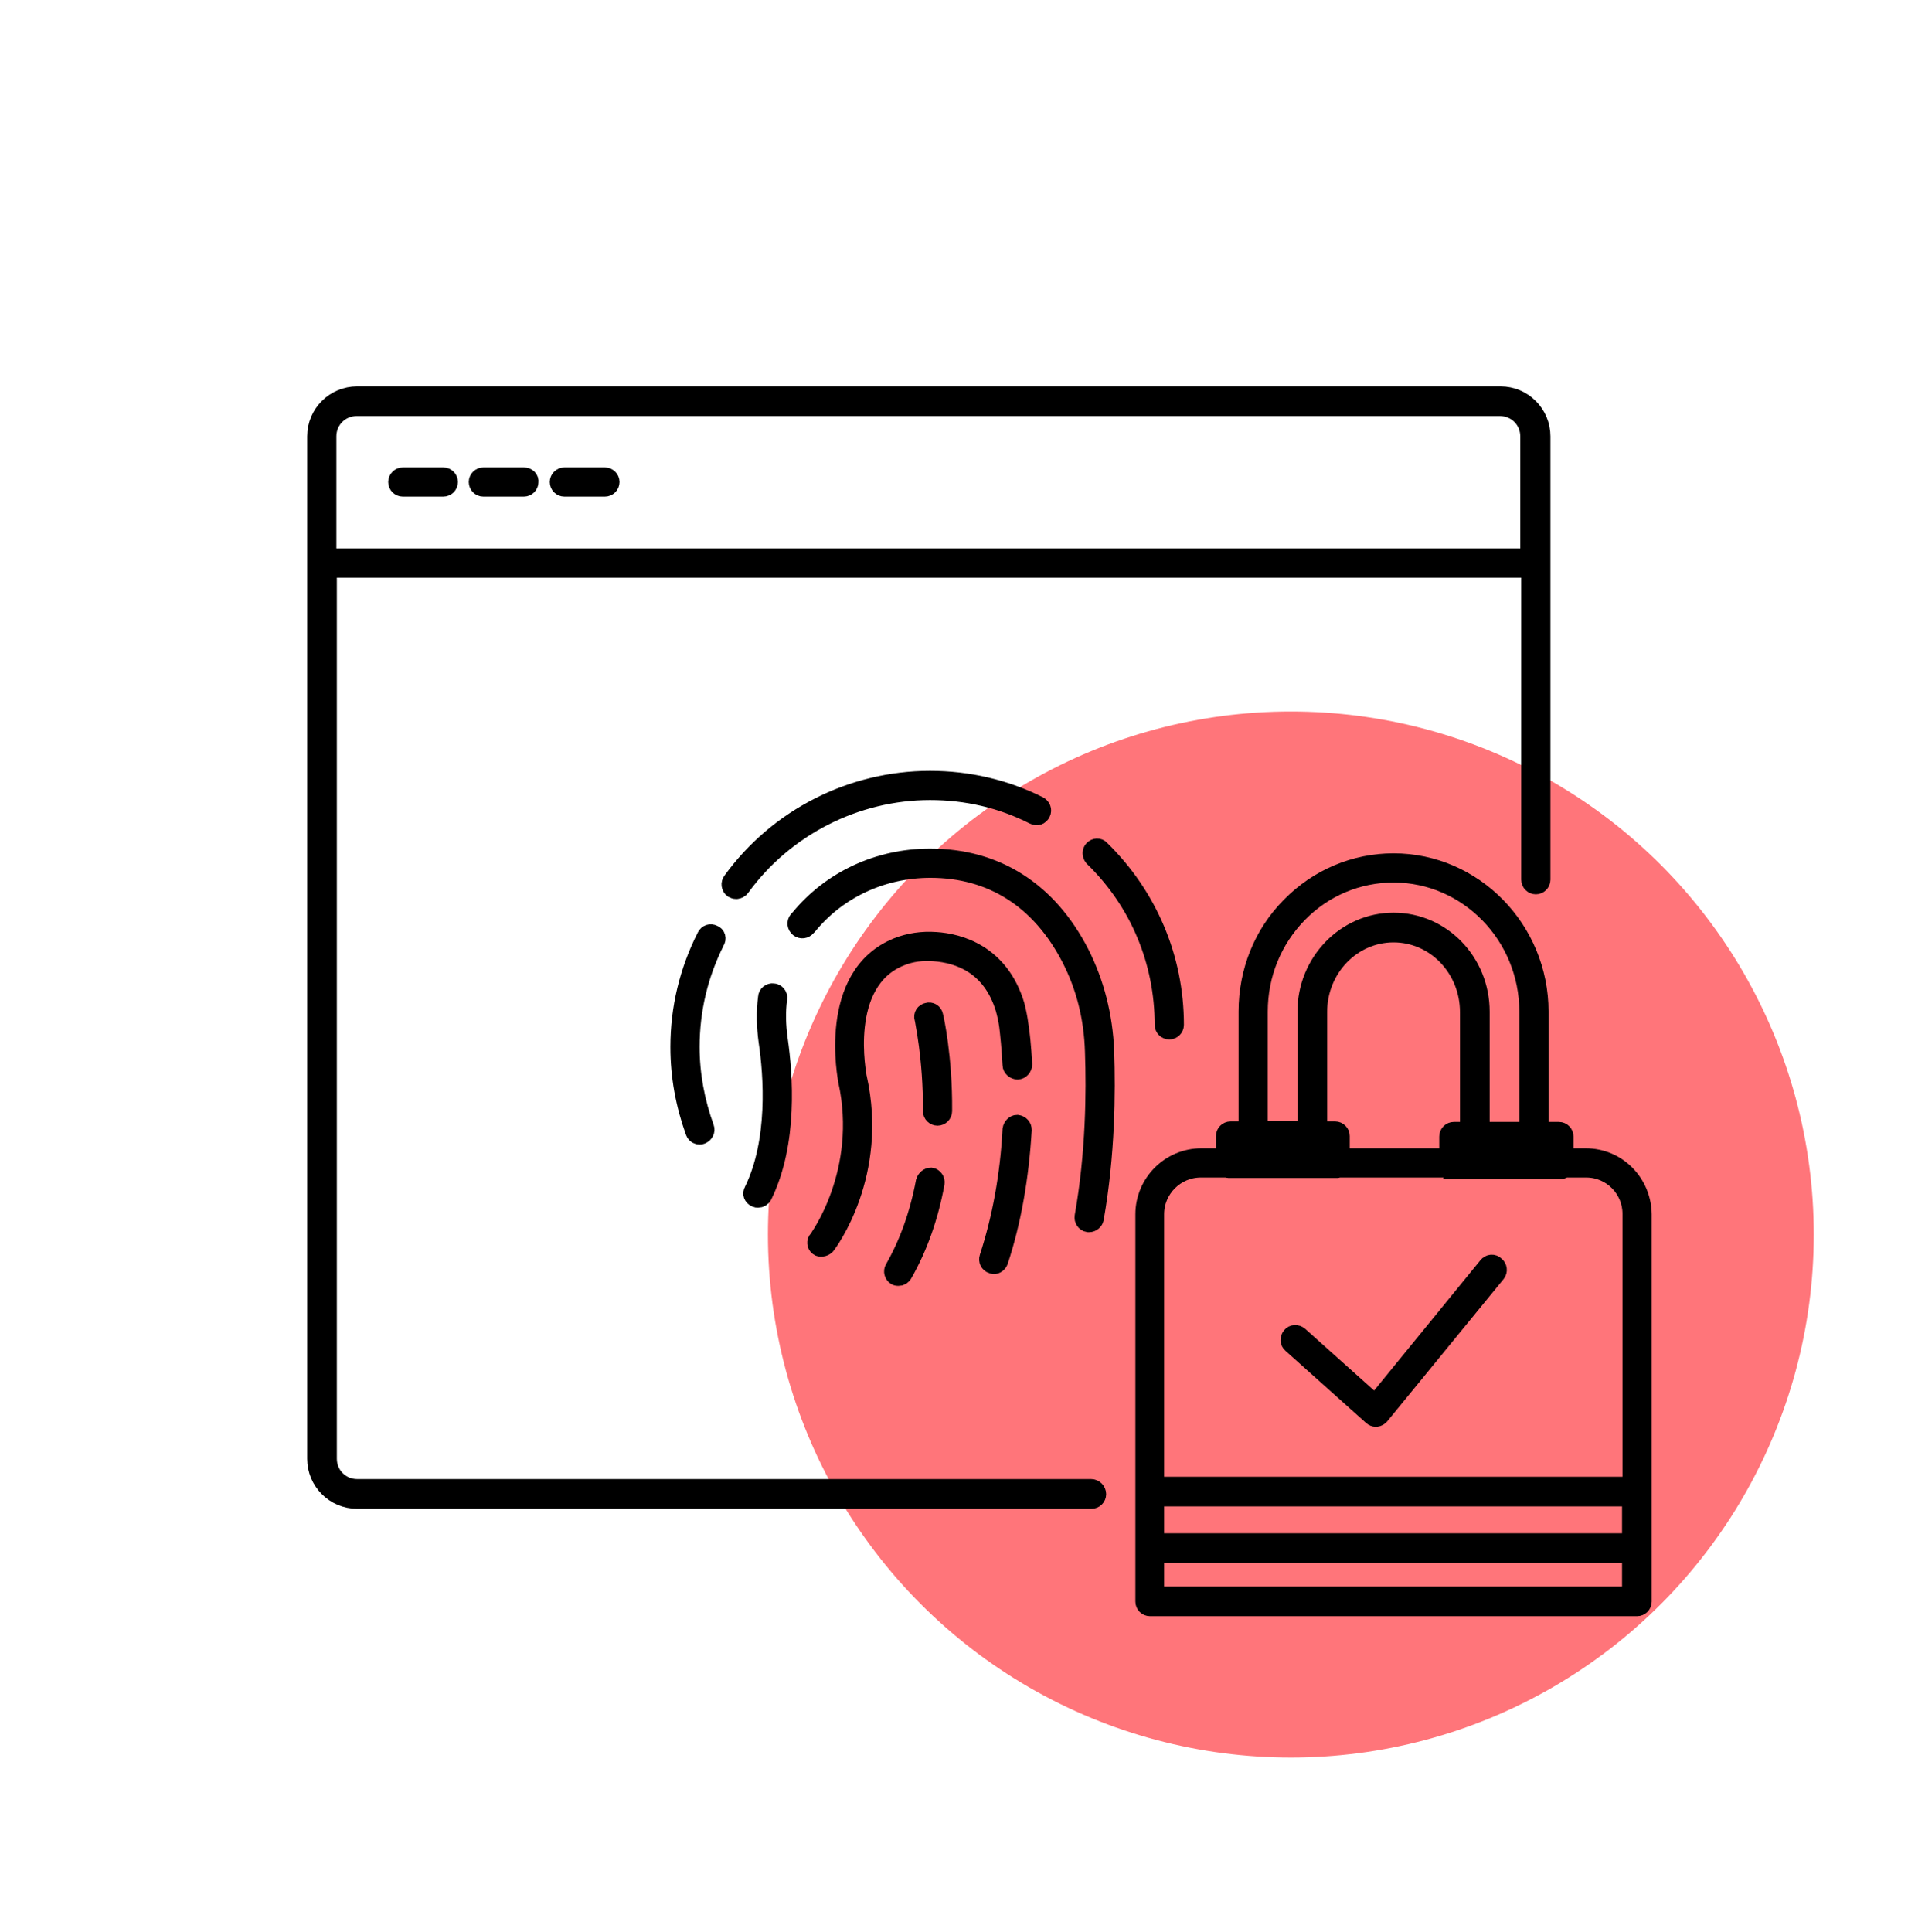 <?xml version="1.0" encoding="utf-8"?>
<!-- Generator: Adobe Illustrator 25.2.3, SVG Export Plug-In . SVG Version: 6.00 Build 0)  -->
<svg version="1.1" xmlns="http://www.w3.org/2000/svg" xmlns:xlink="http://www.w3.org/1999/xlink" x="0px" y="0px"
	 viewBox="0 0 405 410" style="enable-background:new 0 0 405 410;" xml:space="preserve">
<style type="text/css">
	.st0{fill:#FF757A;}
	.st1{fill:#151515;stroke:#000000;stroke-width:4;stroke-miterlimit:10;}
	.st2{fill:#FF757A;stroke:#000000;stroke-width:4;stroke-miterlimit:10;}
	.st3{stroke:#000000;stroke-width:4;stroke-miterlimit:10;}
</style>
<g id="highlight">
	<path class="st0" d="M-394.2,139h-193.6c-18.3,0-33.2,14.9-33.2,33.2v135.6c0,18.3,14.9,33.2,33.2,33.2h193.6
		c18.3,0,33.2-14.9,33.2-33.2V172.2C-361,153.9-375.9,139-394.2,139z"/>
	<circle class="st0" cx="274" cy="262" r="111"/>
</g>
<g id="pictogram">
	<g>
		<path class="st1" d="M-191.4-239.2c-2.7-2.7-6.3-4.2-10.1-4.2h-4.4c-0.6,0-1.2,0.5-1.2,1.2s0.5,1.2,1.2,1.2h4.4
			c3.2,0,6.2,1.3,8.5,3.5c2.3,2.3,3.5,5.3,3.5,8.5v161.5H-373c-0.6,0-1.2,0.5-1.2,1.2c0,0.6,0.5,1.2,1.2,1.2h183.5v20.8
			c0,3.2-1.3,6.2-3.5,8.5c-2.3,2.3-5.3,3.5-8.5,3.5H-373c-0.6,0-1.2,0.5-1.2,1.2c0,0.6,0.5,1.2,1.2,1.2h11.9l-4.1,37.2h-7.7
			c-2.7,0-5.2,1-7,2.9c-1.9,1.9-2.9,4.4-2.9,7c0,0.6,0.5,1.2,1.2,1.2c0.6,0,1.2-0.5,1.2-1.2c0-2,0.8-4,2.2-5.4
			c1.4-1.4,3.4-2.2,5.4-2.2h96.7c2,0,3.9,0.8,5.4,2.2c1.4,1.4,2.2,3.4,2.2,5.4c0,0.6,0.5,1.2,1.2,1.2s1.2-0.5,1.2-1.2
			c0-2.7-1-5.2-2.9-7c-1.9-1.9-4.4-2.9-7-2.9h-7.7l-4.1-37.2h86.6c3.8,0,7.4-1.5,10.1-4.2c2.7-2.7,4.2-6.3,4.2-10.2v-22v-162.7
			C-187.2-232.9-188.7-236.5-191.4-239.2z M-286.4,7.2h-76.5l4.1-37.2h68.2L-286.4,7.2z"/>
		<path class="st1" d="M-460.9-78.4c0.6,0,1.2-0.5,1.2-1.2v-149.5c0-3.2,1.3-6.2,3.5-8.5c2.3-2.3,5.3-3.5,8.5-3.5h4.4
			c0.6,0,1.2-0.5,1.2-1.2s-0.5-1.2-1.2-1.2h-4.4c-3.8,0-7.4,1.5-10.1,4.2c-2.7,2.7-4.2,6.3-4.2,10.1v149.5
			C-462.1-78.9-461.6-78.4-460.9-78.4z"/>
		<path class="st1" d="M-311.5-47.6c0.6,0,1.2-0.5,1.2-1.2c0-0.6-0.5-1.2-1.2-1.2h-26.4c-0.6,0-1.2,0.5-1.2,1.2
			c0,0.6,0.5,1.2,1.2,1.2H-311.5z"/>
		<path class="st1" d="M-430.2-96h84.3c4.9,0,9.5,1.9,12.9,5.4l7.5,7.5c0.2,0.2,0.5,0.3,0.8,0.3s0.6-0.1,0.8-0.3l7.5-7.5
			c3.5-3.5,8.1-5.4,12.9-5.4h84.3c0.6,0,1.2-0.5,1.2-1.2v-162.7c0-0.6-0.5-1.2-1.2-1.2h-84.3c-5.5,0-10.7,2.1-14.6,6l-6.7,6.7
			l-6.7-6.7c-3.9-3.9-9.1-6-14.6-6h-84.3c-0.6,0-1.2,0.5-1.2,1.2v162.7C-431.3-96.5-430.8-96-430.2-96z M-429-258.7h83.1
			c4.9,0,9.5,1.9,12.9,5.4l7.1,7.1v135.8c0,0.6,0.5,1.2,1.2,1.2s1.2-0.5,1.2-1.2v-135.8l7.1-7.1c3.5-3.5,8.1-5.4,12.9-5.4h83.1
			v160.3h-83.1c-5.5,0-10.7,2.1-14.6,6l-6.7,6.7l-6.7-6.7c-3.9-3.9-9.1-6-14.6-6H-429V-258.7z"/>
		<path class="st1" d="M-417-236.7h79.1c0.6,0,1.2-0.5,1.2-1.2s-0.5-1.2-1.2-1.2H-417c-0.6,0-1.2,0.5-1.2,1.2
			S-417.6-236.7-417-236.7z"/>
		<path class="st1" d="M-417-166.3h61.5c0.6,0,1.2-0.5,1.2-1.2c0-0.6-0.5-1.2-1.2-1.2H-417c-0.6,0-1.2,0.5-1.2,1.2
			C-418.1-166.9-417.6-166.3-417-166.3z"/>
		<path class="st1" d="M-417-148.8h79.1c0.6,0,1.2-0.5,1.2-1.2s-0.5-1.2-1.2-1.2H-417c-0.6,0-1.2,0.5-1.2,1.2
			S-417.6-148.8-417-148.8z"/>
		<path class="st1" d="M-417-131.2h61.5c0.6,0,1.2-0.5,1.2-1.2s-0.5-1.2-1.2-1.2H-417c-0.6,0-1.2,0.5-1.2,1.2
			S-417.6-131.2-417-131.2z"/>
		<path class="st1" d="M-336.7-114.8c0-0.6-0.5-1.2-1.2-1.2H-417c-0.6,0-1.2,0.5-1.2,1.2c0,0.6,0.5,1.2,1.2,1.2h79.1
			C-337.2-113.6-336.7-114.1-336.7-114.8z"/>
		<path class="st1" d="M-267.5-236.7h35.2c0.6,0,1.2-0.5,1.2-1.2s-0.5-1.2-1.2-1.2h-35.2c-0.6,0-1.2,0.5-1.2,1.2
			S-268.2-236.7-267.5-236.7z"/>
		<path class="st1" d="M-267.5-219.1h35.2c0.6,0,1.2-0.5,1.2-1.2s-0.5-1.2-1.2-1.2h-35.2c-0.6,0-1.2,0.5-1.2,1.2
			S-268.2-219.1-267.5-219.1z"/>
		<path class="st1" d="M-267.5-201.5h35.2c0.6,0,1.2-0.5,1.2-1.2s-0.5-1.2-1.2-1.2h-35.2c-0.6,0-1.2,0.5-1.2,1.2
			S-268.2-201.5-267.5-201.5z"/>
		<path class="st1" d="M-267.5-183.9h35.2c0.6,0,1.2-0.5,1.2-1.2s-0.5-1.2-1.2-1.2h-35.2c-0.6,0-1.2,0.5-1.2,1.2
			S-268.2-183.9-267.5-183.9z"/>
		<path class="st1" d="M-311.5-166.3h79.1c0.6,0,1.2-0.5,1.2-1.2c0-0.6-0.5-1.2-1.2-1.2h-79.1c-0.6,0-1.2,0.5-1.2,1.2
			C-312.6-166.9-312.1-166.3-311.5-166.3z"/>
		<path class="st1" d="M-311.5-131.2h79.1c0.6,0,1.2-0.5,1.2-1.2s-0.5-1.2-1.2-1.2h-79.1c-0.6,0-1.2,0.5-1.2,1.2
			S-312.1-131.2-311.5-131.2z"/>
		<path class="st1" d="M-311.5-113.6h79.1c0.6,0,1.2-0.5,1.2-1.2c0-0.6-0.5-1.2-1.2-1.2h-79.1c-0.6,0-1.2,0.5-1.2,1.2
			C-312.6-114.1-312.1-113.6-311.5-113.6z"/>
		<path class="st1" d="M-307.1-183.9c0.6,0,1.2-0.5,1.2-1.2v-25.2h24v25.2c0,0.6,0.5,1.2,1.2,1.2s1.2-0.5,1.2-1.2v-39.6
			c0-3.8-1.5-7.4-4.2-10.2c-2.7-2.7-6.3-4.2-10.1-4.2s-7.4,1.5-10.2,4.2c-2.7,2.7-4.2,6.3-4.2,10.2v39.6
			C-308.2-184.5-307.7-183.9-307.1-183.9z M-302.4-233.2c2.3-2.3,5.3-3.5,8.5-3.5c3.2,0,6.2,1.3,8.5,3.5c2.3,2.3,3.5,5.3,3.5,8.5v12
			h-24v-12C-305.9-227.9-304.7-230.9-302.4-233.2z"/>
		<path class="st1" d="M-417-179.5h79.1c0.6,0,1.2-0.5,1.2-1.2v-44c0-0.6-0.5-1.2-1.2-1.2H-417c-0.6,0-1.2,0.5-1.2,1.2v44
			C-418.1-180.1-417.6-179.5-417-179.5z M-415.8-223.5h76.8v41.6h-76.8V-223.5z"/>
		<path class="st1" d="M-368.1-203.7l-17.6-8.8c-0.4-0.2-0.8-0.2-1.1,0.1c-0.3,0.2-0.6,0.6-0.6,1v17.6c0,0.4,0.2,0.8,0.6,1
			c0.2,0.1,0.4,0.2,0.6,0.2c0.2,0,0.4,0,0.5-0.1l17.6-8.8c0.4-0.2,0.6-0.6,0.6-1S-367.7-203.5-368.1-203.7z M-385-195.8v-13.8
			l13.8,6.9L-385-195.8z"/>
		<path class="st1" d="M-293.9-151.1c-0.6,0-1.2,0.5-1.2,1.2s0.5,1.2,1.2,1.2h8.8c0.6,0,1.2-0.5,1.2-1.2s-0.5-1.2-1.2-1.2H-293.9z"
			/>
		<path class="st1" d="M-276.3-151.1c-0.6,0-1.2,0.5-1.2,1.2s0.5,1.2,1.2,1.2h8.8c0.6,0,1.2-0.5,1.2-1.2s-0.5-1.2-1.2-1.2H-276.3z"
			/>
		<path class="st1" d="M-258.7-151.1c-0.6,0-1.2,0.5-1.2,1.2s0.5,1.2,1.2,1.2h8.8c0.6,0,1.2-0.5,1.2-1.2s-0.5-1.2-1.2-1.2H-258.7z"
			/>
		<path class="st1" d="M-395-50h-7.6v-16.4c0-0.6-0.5-1.2-1.2-1.2h-57.2c-0.6,0-1.2,0.5-1.2,1.2V8.3c0,1.5,0.6,2.9,1.6,3.9
			c1.1,1.1,2.4,1.6,3.9,1.6h48.4c1.5,0,2.9-0.6,3.9-1.6c1.1-1.1,1.6-2.4,1.6-3.9v-12h7.6c2.7,0,5.2-1,7-2.9c1.9-1.9,2.9-4.4,2.9-7
			V-40c0-2.7-1-5.2-2.9-7C-389.8-48.9-392.3-50-395-50z M-405,8.3c0,0.9-0.3,1.7-0.9,2.3c-0.6,0.6-1.4,0.9-2.3,0.9h-48.4
			c-0.9,0-1.7-0.3-2.3-0.9c-0.6-0.6-0.9-1.4-0.9-2.3v-73.6h54.8v16.4v44V8.3z M-387.4-13.6c0,2-0.8,4-2.2,5.4
			C-391.1-6.8-393-6-395-6h-7.6v-41.6h7.6c2,0,4,0.8,5.4,2.2c1.4,1.4,2.2,3.4,2.2,5.4V-13.6z"/>
		<path class="st1" d="M-206-10.4h-17.6c-5,0-9.7,2-13.3,5.5c-3.5,3.5-5.5,8.2-5.5,13.3v4.4c0,0.6,0.5,1.2,1.2,1.2h52.8
			c0.6,0,1.2-0.5,1.2-1.2V8.3c0-5-2-9.7-5.5-13.3C-196.2-8.5-201-10.4-206-10.4z M-189.5,11.6H-240V8.3c0-4.4,1.7-8.5,4.8-11.6
			c3.1-3.1,7.2-4.8,11.6-4.8h17.6c4.4,0,8.5,1.7,11.6,4.8c3.1,3.1,4.8,7.2,4.8,11.6V11.6z"/>
	</g>
	<circle class="st2" cx="-203.4" cy="382.6" r="79.3"/>
	<g>
		<path class="st3" d="M251.5-187.5h46.9c5.3,0,9.6-4.3,9.6-9.6v-42c0-5.3-4.3-9.6-9.6-9.6h-75.5c-5.3,0-9.6,4.3-9.6,9.6v42
			c0,5.3,4.3,9.6,9.6,9.6h7.1v15.5c0,0.5,0.3,1,0.8,1.2c0.2,0.1,0.3,0.1,0.5,0.1c0.3,0,0.6-0.1,0.9-0.4l14.3-14.3
			C247.8-186.8,249.6-187.5,251.5-187.5z M232.5-175.1v-13.7c0-0.7-0.6-1.3-1.3-1.3h-8.4c-3.9,0-7.1-3.2-7.1-7.1v-42
			c0-3.9,3.2-7.1,7.1-7.1h75.5c3.9,0,7.1,3.2,7.1,7.1v42c0,3.9-3.2,7.1-7.1,7.1h-46.9c-2.6,0-5,1-6.8,2.8L232.5-175.1z"/>
		<path class="st3" d="M227-225.3h67.1c0.7,0,1.3-0.6,1.3-1.3c0-0.7-0.6-1.3-1.3-1.3H227c-0.7,0-1.3,0.6-1.3,1.3
			C225.8-225.9,226.3-225.3,227-225.3z"/>
		<path class="st3" d="M261.9-209.8c0-0.7-0.6-1.3-1.3-1.3H227c-0.7,0-1.3,0.6-1.3,1.3c0,0.7,0.6,1.3,1.3,1.3h33.6
			C261.3-208.5,261.9-209.1,261.9-209.8z"/>
		<path class="st3" d="M364.9-260.4l0-7.3c-0.3-57-46.9-103.4-103.9-103.4s-103.6,46.4-103.9,103.5l0,7.1c-0.8,0.2-1.6,0.4-2.4,0.6
			c-17.7,5.2-30.1,21.7-30.1,40.2c0,22.9,18.6,41.7,41.6,41.9c0,0,0.1,0,0.1,0h2.6c0.1,0,0.2,0,0.3,0h13.7c0.7,0,1.3-0.6,1.3-1.3
			v-81.2c0-0.7-0.6-1.3-1.3-1.3h-4.1c-0.1,0-0.2,0-0.3,0h-4l0-6c0.2-47.4,39-86,86.4-86s86.2,38.6,86.4,86l0,6h-4.5
			c-0.1,0-0.2,0-0.3,0h-4.1c-0.7,0-1.3,0.6-1.3,1.3v81.2c0,0.7,0.6,1.3,1.3,1.3h12.3v29.3c0,22.4-18.3,40.7-40.7,40.7h-36.5v-7.1
			c0-0.7-0.6-1.3-1.3-1.3h-25.2c-2.6,0-5,1-6.8,2.8c-1.8,1.8-2.8,4.2-2.8,6.8c0,2.6,1,5,2.8,6.8c1.8,1.8,4.2,2.8,6.8,2.8h25.2
			c0.7,0,1.3-0.6,1.3-1.3v-7.1h36.5c23.8,0,43.2-19.4,43.2-43.2v-29.4c0,0,0,0,0,0h1.8c0,0,0.1,0,0.1,0
			c22.9-0.2,41.6-18.9,41.6-41.9C396.8-239,383.4-255.9,364.9-260.4z M271.1-99.4h-23.9c-1.9,0-3.7-0.7-5-2.1
			c-1.3-1.3-2.1-3.1-2.1-5c0-1.9,0.7-3.7,2.1-5c1.3-1.3,3.1-2.1,5-2.1h23.9V-99.4z M166.3-180.4c-21.6-0.1-39.2-17.8-39.2-39.4
			c0-17.3,11.6-32.9,28.3-37.8c3.6-1,7.2-1.6,10.9-1.6c0,0,0.1,0,0.1,0h1.5v78.7h-1.5C166.4-180.4,166.3-180.4,166.3-180.4z
			 M181.6-180.4h-11.2v-78.7h8.1h3.1V-180.4z M349.9-267.7c-0.2-48.8-40.1-88.5-88.9-88.5s-88.7,39.7-88.9,88.5l0,6h-5.7
			c0,0-0.1,0-0.1,0c-2.2,0-4.4,0.2-6.6,0.6l0-6.6c0.3-55.7,45.7-101,101.4-101s101.1,45.3,101.4,100.9l0,6.7
			c-2.3-0.4-4.7-0.7-7.1-0.7c0,0-0.1,0-0.1,0h-5.2L349.9-267.7z M339.8-259.1h3.1h8.1v78.7h-11.2V-259.1z M355.1-180.4
			c0,0-0.1,0-0.1,0h-1.5v-78.7h1.5c0,0,0.1,0,0.1,0c2.7,0,5.4,0.3,8.1,0.9c18,3.9,31.1,20,31.1,38.5
			C394.3-198.2,376.7-180.5,355.1-180.4z"/>
		<path class="st3" d="M414-240.9c-2.3-2.3-6-2.3-8.3,0c-2.3,2.3-2.3,6,0,8.3c8.1,8.1,8.1,21.4,0,29.7c-1.1,1.1-1.7,2.6-1.7,4.1
			s0.6,3,1.7,4.1c1.1,1.1,2.6,1.7,4.2,1.7s3-0.6,4.2-1.7c6.2-6.2,9.6-14.4,9.6-23.1C423.6-226.6,420.2-234.8,414-240.9z
			 M412.3-196.6c-1.3,1.3-3.4,1.3-4.8,0c-0.6-0.7-1-1.5-1-2.3c0-0.8,0.4-1.7,1-2.3c9.1-9.2,9.1-24.1,0-33.2c-1.3-1.3-1.3-3.4,0-4.8
			c0.6-0.6,1.5-1,2.4-1s1.7,0.4,2.4,1c5.7,5.7,8.8,13.3,8.8,21.3C421.1-209.8,418-202.2,412.3-196.6z"/>
		<path class="st3" d="M428.3-255.2c-2.3-2.3-6-2.3-8.3,0s-2.3,6,0,8.3c7.8,7.8,12,18.1,12,29.1c0,10.9-4.3,21.2-12.1,28.9
			c-1.1,1.2-1.7,2.7-1.7,4.2c0,1.5,0.6,3,1.7,4.1c1.2,1.2,2.7,1.7,4.2,1.7c1.5,0,3-0.6,4.2-1.7C448.8-201.1,448.8-234.6,428.3-255.2
			z M426.5-182.3c-1.3,1.3-3.4,1.3-4.8,0c-0.6-0.7-1-1.5-1-2.3c0-0.9,0.4-1.7,1-2.4c8.2-8.2,12.7-19,12.8-30.7
			c0-11.7-4.5-22.6-12.8-30.9c-1.3-1.3-1.3-3.4,0-4.8c0.7-0.7,1.5-1,2.4-1s1.7,0.3,2.4,1C446.1-233.8,446.1-201.9,426.5-182.3z"/>
		<path class="st3" d="M114-232.6c1.1-1.1,1.7-2.6,1.7-4.1s-0.6-3-1.7-4.1c-2.3-2.3-6-2.3-8.3,0c-6.2,6.2-9.6,14.4-9.6,23.1
			c0,8.7,3.4,16.9,9.6,23.1c1.1,1.1,2.6,1.7,4.2,1.7c1.6,0,3-0.6,4.2-1.7c2.3-2.3,2.3-6,0-8.3C105.8-211.1,105.9-224.4,114-232.6z
			 M112.2-196.4c-1.3,1.3-3.5,1.3-4.8,0c-5.7-5.7-8.8-13.3-8.8-21.3c0-8,3.1-15.6,8.8-21.3c0.7-0.7,1.5-1,2.4-1c0.9,0,1.7,0.3,2.4,1
			c0.6,0.7,1,1.5,1,2.3c0,0.8-0.4,1.7-1,2.3c-9.1,9.2-9.1,24.1,0,33.2c0.6,0.7,1,1.5,1,2.4C113.2-197.9,112.8-197.1,112.2-196.4z"/>
		<path class="st3" d="M87.7-217.9c0-10.9,4.3-21.2,12.1-28.9c1.1-1.2,1.7-2.7,1.7-4.2c0-1.5-0.6-3-1.7-4.1
			c-1.1-1.1-2.6-1.7-4.2-1.7s-3,0.6-4.2,1.7c-9.9,9.9-15.4,23.2-15.4,37.3c0,14.1,5.5,27.4,15.4,37.3c1.2,1.2,2.7,1.7,4.2,1.7
			c1.5,0,3-0.6,4.2-1.7c1.1-1.1,1.7-2.6,1.7-4.2c0-1.6-0.6-3-1.7-4.2C92-196.5,87.7-206.9,87.7-217.9z M98-182.2
			c-1.3,1.3-3.4,1.3-4.8,0c-9.5-9.5-14.7-22.1-14.7-35.5c0-13.4,5.2-26.1,14.7-35.5c0.7-0.7,1.5-1,2.4-1s1.7,0.3,2.4,1
			c0.6,0.7,1,1.5,1,2.3c0,0.9-0.4,1.7-1,2.4c-8.2,8.2-12.7,19-12.8,30.7c0,11.7,4.5,22.6,12.8,30.9c0.7,0.6,1,1.5,1,2.4
			S98.6-182.9,98-182.2z"/>
	</g>
	<path class="st2" d="M-610,519.6h-95.6c-18.3,0-33.2,14.9-33.2,33.2v97.9c0,18.3,14.9,33.2,33.2,33.2h95.6
		c18.3,0,33.2-14.9,33.2-33.2v-97.9C-576.8,534.4-591.7,519.6-610,519.6z"/>
	<g>
		<path class="st1" d="M315.8,268.7L291.9,298l-16.2-14.5c-0.5-0.4-1.2-0.4-1.6,0.1c-0.4,0.5-0.4,1.2,0.1,1.6l17.1,15.3
			c0.2,0.2,0.5,0.3,0.7,0.3c0,0,0.1,0,0.1,0c0.3,0,0.6-0.2,0.8-0.4l24.7-30.2c0.4-0.5,0.3-1.2-0.2-1.6
			C316.9,268.1,316.2,268.2,315.8,268.7z"/>
		<path class="st1" d="M232.1,180.3c-0.4,0.4-0.4,1.1,0,1.6c9.7,9.4,15,22.1,15,35.6c0,0.6,0.5,1.1,1.1,1.1c0.6,0,1.1-0.5,1.1-1.1
			c0-14.1-5.6-27.3-15.7-37.2C233.2,179.8,232.5,179.9,232.1,180.3z"/>
		<path class="st1" d="M219.5,173c0.6,0.3,1.2,0.1,1.5-0.5c0.3-0.6,0-1.2-0.5-1.5c-7.2-3.6-15-5.4-23.1-5.4c-16.6,0-32.3,8-42,21.4
			c-0.4,0.5-0.3,1.2,0.2,1.6c0.2,0.1,0.4,0.2,0.7,0.2c0.3,0,0.7-0.2,0.9-0.5c9.3-12.8,24.4-20.5,40.2-20.5
			C205.2,167.8,212.6,169.5,219.5,173z"/>
		<path class="st1" d="M151.4,198.3c-0.6-0.3-1.2-0.1-1.5,0.5c-3.7,7.3-5.6,15.2-5.6,23.4c0,6.2,1.1,12.2,3.2,18
			c0.2,0.5,0.6,0.7,1,0.7c0.1,0,0.3,0,0.4-0.1c0.6-0.2,0.9-0.9,0.7-1.4c-2-5.5-3.1-11.3-3.1-17.2c0-7.9,1.8-15.4,5.3-22.4
			C152.2,199.2,152,198.5,151.4,198.3z"/>
		<path class="st1" d="M229.2,202.3c-6.8-13.2-17.8-20.2-31.8-20.2c-10.9,0-21,4.7-27.7,12.9c-0.1,0.1-0.2,0.2-0.3,0.3
			c-0.4,0.5-0.3,1.2,0.2,1.6c0.5,0.4,1.2,0.3,1.6-0.2l0.3-0.3c6.3-7.7,15.8-12.1,26-12.1c13.1,0,23.4,6.6,29.8,19
			c3.1,6,4.8,12.7,5,19.9c0.3,8.5,0.2,21.5-2.2,35c-0.1,0.6,0.3,1.2,0.9,1.3c0.1,0,0.1,0,0.2,0c0.5,0,1-0.4,1.1-0.9
			c2.4-13.6,2.5-26.8,2.2-35.5C234.2,215.6,232.4,208.6,229.2,202.3z"/>
		<path class="st1" d="M160.4,254.2c0.2,0.1,0.3,0.1,0.5,0.1c0.4,0,0.8-0.2,1-0.6c5.5-11.2,4.4-25.6,3.3-33.2
			c-0.4-2.9-0.5-5.8-0.1-8.6c0.1-0.6-0.4-1.2-1-1.2c-0.6-0.1-1.2,0.4-1.2,1c-0.4,3.1-0.3,6.2,0.1,9.2c1.1,7.3,2.1,21.3-3.1,31.9
			C159.6,253.3,159.8,253.9,160.4,254.2z"/>
		<path class="st1" d="M214.8,239.7c-0.5,9.7-2.2,18.9-4.9,27.2c-0.2,0.6,0.1,1.2,0.7,1.4c0.1,0,0.2,0.1,0.3,0.1
			c0.5,0,0.9-0.3,1.1-0.8c2.8-8.5,4.4-17.8,5-27.8c0-0.6-0.4-1.1-1.1-1.2C215.4,238.6,214.9,239.1,214.8,239.7z"/>
		<path class="st1" d="M173.7,264.5c0.2,0.2,0.4,0.2,0.7,0.2c0.3,0,0.7-0.2,0.9-0.4c0.5-0.6,11.3-15.1,6.7-35.6
			c0-0.2-4.2-20.4,9.2-25.7c2.2-0.9,4.6-1.2,7.1-1c5.3,0.4,12.2,2.8,15,12c0.3,1.1,0.6,2.3,0.8,3.8c0.2,1.7,0.5,4.5,0.7,8.2
			c0,0.6,0.6,1.1,1.2,1.1c0.6,0,1.1-0.6,1.1-1.2c-0.2-3.7-0.5-6.6-0.8-8.4c-0.2-1.6-0.5-2.9-0.8-4.1c-3.3-11-12-13.3-16.9-13.6
			c-2.8-0.2-5.6,0.2-8.1,1.2c-15.1,6.1-10.6,28.1-10.6,28.3c4.3,19.5-6.2,33.7-6.3,33.8C173.2,263.5,173.3,264.2,173.7,264.5z"/>
		<path class="st1" d="M196.4,250.8c-1.3,6.9-3.5,13.1-6.6,18.5c-0.3,0.5-0.1,1.2,0.4,1.5c0.2,0.1,0.4,0.1,0.5,0.1
			c0.4,0,0.8-0.2,1-0.6c3.2-5.6,5.5-12.1,6.8-19.2c0.1-0.6-0.3-1.2-0.9-1.3C197.1,249.8,196.6,250.2,196.4,250.8z"/>
		<path class="st1" d="M199,236.9c0.6,0,1.1-0.5,1.1-1.1c0.1-11.5-1.8-19.9-1.9-20.2c-0.1-0.6-0.7-1-1.3-0.8c-0.6,0.1-1,0.7-0.8,1.3
			c0,0.1,1.9,8.5,1.8,19.7C197.9,236.4,198.4,236.9,199,236.9C199,236.9,199,236.9,199,236.9z"/>
		<path class="st1" d="M336.6,245.7H332v-4.5c0-0.6-0.5-1.1-1.1-1.1h-4.2l0-25.4c0-17.4-13.9-31.6-30.9-31.6c-8.2,0-16,3.3-21.8,9.2
			c-5.9,5.9-9.1,13.9-9.1,22.4l0,25.3h-3.7c-0.6,0-1.1,0.5-1.1,1.1v4.6h-5.1c-6.6,0-12,5.4-12,12v58.9v12v11.3
			c0,0.6,0.5,1.1,1.1,1.1h103.4c0.6,0,1.1-0.5,1.1-1.1v-11.3v-12v-58.9C348.5,251,343.2,245.7,336.6,245.7z M329.8,246h-20v-3.7h3.3
			h12.5h4.2V246z M283.4,240h-3.7l0-25.2v0c0,0,0,0,0,0c0-9.3,7.2-16.8,16.1-16.8c8.9,0,16.1,7.5,16.1,16.8l0,25.3h-3.3
			c-0.6,0-1.1,0.5-1.1,1.1v4.5h-23v-4.6C284.5,240.5,284,240,283.4,240z M267.1,214.7c0-7.9,3-15.3,8.5-20.9
			c5.4-5.5,12.6-8.5,20.2-8.5c15.8,0,28.7,13.2,28.7,29.4l0,25.4h-10.3l0-25.4c0-10.5-8.2-19-18.4-19c-10.1,0-18.4,8.5-18.4,19
			l0,25.2h-10.3L267.1,214.7z M262.3,242.2h3.7h12.5h3.7v3.7h-20V242.2z M245.1,257.7c0-5.4,4.4-9.8,9.8-9.8h5.6c0,0,0,0,0,0
			c0.1,0.1,0.2,0.1,0.3,0.1c0,0,0,0,0.1,0c0.1,0,0.2,0,0.3,0h22.2c0.1,0,0.2,0,0.3,0c0,0,0,0,0.1,0c0.1,0,0.2-0.1,0.3-0.1
			c0,0,0,0,0,0h23.9c0,0,0.1,0,0.1,0.1c0,0,0,0,0.1,0.1c0,0,0.1,0,0.1,0.1c0,0,0,0,0.1,0c0,0,0.1,0,0.1,0c0,0,0,0,0.1,0
			c0.1,0,0.1,0,0.2,0h22.2c0.1,0,0.2,0,0.2,0c0,0,0,0,0.1,0c0.1,0,0.1,0,0.1,0c0,0,0,0,0.1,0c0,0,0.1,0,0.1-0.1c0,0,0,0,0.1-0.1
			c0,0,0.1,0,0.1-0.1h4.9c5.4,0,9.7,4.4,9.7,9.7v57.8H245.1V257.7z M245.1,317.7h101.2v9.7H245.1V317.7z M346.3,338.7H245.1v-9
			h101.2V338.7z"/>
		<path class="st1" d="M231.6,315.9H75.8c-3.5,0-6.3-2.8-6.3-6.3V120.6h255.4v66.1c0,0.6,0.5,1.1,1.1,1.1s1.1-0.5,1.1-1.1v-67.3
			V92.6c0-4.7-3.8-8.6-8.6-8.6H75.8c-4.7,0-8.6,3.8-8.6,8.6v26.9v190.1c0,4.7,3.8,8.6,8.6,8.6h155.9c0.6,0,1.1-0.5,1.1-1.1
			S232.3,315.9,231.6,315.9z M69.4,92.6c0-3.5,2.8-6.3,6.3-6.3h242.7c3.5,0,6.3,2.8,6.3,6.3v25.8H69.4V92.6z"/>
		<path class="st1" d="M94.1,101.2h-8.6c-0.6,0-1.1,0.5-1.1,1.1c0,0.6,0.5,1.1,1.1,1.1h8.6c0.6,0,1.1-0.5,1.1-1.1
			C95.2,101.7,94.7,101.2,94.1,101.2z"/>
		<path class="st1" d="M111.2,101.2h-8.6c-0.6,0-1.1,0.5-1.1,1.1c0,0.6,0.5,1.1,1.1,1.1h8.6c0.6,0,1.1-0.5,1.1-1.1
			C112.4,101.7,111.9,101.2,111.2,101.2z"/>
		<path class="st1" d="M128.4,101.2h-8.6c-0.6,0-1.1,0.5-1.1,1.1c0,0.6,0.5,1.1,1.1,1.1h8.6c0.6,0,1.1-0.5,1.1-1.1
			C129.5,101.7,129,101.2,128.4,101.2z"/>
	</g>
	<g id="pictogram_2_">
		<g>
			<g>
				<path class="st3" d="M649.5,467.2c-0.2,0-0.5-0.1-0.7-0.2c-0.6-0.4-0.6-1.1-0.2-1.7l7.8-10.2l-19.7-15.1l-7.5,9.7
					c-0.4,0.6-1.1,0.6-1.7,0.2c-0.6-0.4-0.6-1.1-0.2-1.7l8.2-10.7c0.4-0.6,1.1-0.6,1.7-0.2l21.6,16.6c0.6,0.4,0.6,1.1,0.2,1.7
					l-8.6,11.2C650.1,467,649.8,467.2,649.5,467.2z"/>
			</g>
			<g>
				<path class="st3" d="M665.4,460.3c-1.3,0-2.7-0.5-3.8-1.3l0,0l-30.1-23.1c-1.3-1-2.2-2.5-2.4-4.2c-0.2-1.7,0.2-3.3,1.3-4.7
					l9.7-12.6c2.1-2.8,6.1-3.2,8.8-1.2l30.1,23.1c2.8,2.1,3.2,6.1,1.2,8.8l-9.7,12.6c-1,1.3-2.5,2.2-4.2,2.4
					C666,460.3,665.6,460.3,665.4,460.3z M663,457.1c0.8,0.6,1.8,1,2.9,0.8c1-0.2,2-0.6,2.6-1.5l9.7-12.6c0.6-0.8,1-1.8,0.8-2.9
					c-0.2-1-0.6-2-1.5-2.6l-30.1-23.1c-1.7-1.3-4.2-1-5.5,0.7l-9.7,12.6c-0.6,0.8-1,1.8-0.8,2.9c0.2,1,0.6,2,1.5,2.6L663,457.1z"/>
			</g>
			<g>
				<path class="st3" d="M465.6,465.9c-0.4,0-0.7-0.2-1-0.5l-7.5-9.8c-0.4-0.6-0.3-1.3,0.2-1.7l21.6-16.6c0.6-0.4,1.3-0.3,1.7,0.2
					l7.6,9.9c0.4,0.6,0.3,1.3-0.2,1.7c-0.6,0.4-1.3,0.3-1.7-0.2l-6.9-9l-19.7,15.1l6.8,8.9c0.4,0.6,0.3,1.3-0.2,1.7
					C466.1,465.8,465.8,465.9,465.6,465.9z"/>
			</g>
			<g>
				<path class="st3" d="M450.5,460.3c-0.2,0-0.6,0-0.9-0.1c-1.7-0.2-3.2-1.1-4.2-2.4l-9.7-12.6c-2.1-2.8-1.6-6.7,1.2-8.8l30.1-23.1
					c2.8-2.1,6.7-1.6,8.8,1.2l9.7,12.6c1,1.3,1.5,3,1.3,4.7s-1.1,3.2-2.4,4.2l-30.1,23.1l0,0C453.3,459.8,451.9,460.3,450.5,460.3z
					 M452.9,457.1l0.7,1L452.9,457.1l30.1-23.1c0.8-0.6,1.3-1.6,1.5-2.6s-0.2-2.1-0.8-2.9l-9.7-12.6c-1.3-1.7-3.8-2.1-5.5-0.7
					l-30.1,23.1c-1.7,1.3-2.1,3.8-0.7,5.5l9.7,12.6c0.6,0.8,1.6,1.3,2.6,1.5C451.1,458,452.1,457.7,452.9,457.1z"/>
			</g>
			<g>
				<path class="st3" d="M543.5,428.2c-0.2,0-0.2,0-0.4-0.1c-17.5-6-29.2-22.5-29.2-41c0-23.9,19.4-43.3,43.3-43.3
					s43.3,19.4,43.3,43.3c0,18.3-11.7,34.7-28.9,40.8c-0.6,0.2-1.3-0.1-1.5-0.7c-0.2-0.6,0.1-1.3,0.7-1.5
					c16.3-5.8,27.3-21.3,27.3-38.6c0-22.6-18.4-40.9-40.9-40.9c-22.6,0-40.9,18.4-40.9,40.9c0,17.4,11.1,33,27.6,38.7
					c0.6,0.2,1,0.9,0.7,1.5C544.5,427.8,544,428.2,543.5,428.2z M543.3,407.6c-0.2,0-0.5-0.1-0.7-0.2c-6.5-4.7-10.4-12.3-10.4-20.3
					c0-13.8,11.2-25,25-25s25,11.2,25,25c0,8-3.9,15.5-10.4,20.2c-0.6,0.4-1.3,0.2-1.7-0.2c-0.4-0.5-0.2-1.3,0.2-1.7
					c5.9-4.3,9.4-11.1,9.4-18.3c0-12.4-10.1-22.6-22.6-22.6s-22.6,10.1-22.6,22.6c0,7.2,3.5,14.1,9.4,18.3c0.6,0.4,0.6,1.1,0.2,1.7
					C544,407.4,543.7,407.6,543.3,407.6z"/>
			</g>
			<g>
				<path class="st3" d="M557.2,661.8c-55.4,0-100.5-45.1-100.5-100.5c0-55.4,45.1-100.5,100.5-100.5s100.5,45.1,100.5,100.5
					C657.7,616.6,612.6,661.8,557.2,661.8z M557.2,463.1c-54.1,0-98.1,44-98.1,98.1c0,54.1,44,98.1,98.1,98.1
					c54.1,0,98.1-44,98.1-98.1C655.3,507.1,611.3,463.1,557.2,463.1z"/>
			</g>
			<g>
				<path class="st3" d="M557.2,695c-73.7,0-133.7-60-133.7-133.7c0-33.3,12.3-65.2,34.7-89.9c22-24.2,51.8-39.5,84.2-43v-25.2
					c0-4.7,3.8-8.5,8.5-8.5h12.7c4.7,0,8.5,3.8,8.5,8.5v25.2c32.3,3.6,62.2,18.8,84.3,43c22.4,24.7,34.7,56.6,34.7,89.9
					C690.9,635,630.9,695,557.2,695z M550.8,397c-3.3,0-6.1,2.7-6.1,6.1v26.3c0,0.6-0.5,1.1-1,1.2c-32.2,3.3-61.9,18.3-83.7,42.4
					c-22,24.2-34.1,55.6-34.1,88.2c0,72.5,58.9,131.3,131.3,131.3s131.3-58.9,131.3-131.3c0-32.7-12.1-64.1-34.1-88.3
					c-21.9-24-51.6-39.1-83.8-42.3c-0.6-0.1-1-0.6-1-1.2v-26.2c0-3.3-2.7-6.1-6.1-6.1L550.8,397L550.8,397z"/>
			</g>
			<g>
				<g>
					<path class="st3" d="M557.4,654.5c-1.5,0-2.9-0.5-4-1.4c-1.2-1-1.9-2.5-1.9-4.3v-14.8c0-3.7,2.9-5.7,5.9-5.7s5.9,2,5.9,5.7
						v14.8C563.3,652.5,560.3,654.5,557.4,654.5z M557.4,630.6c-1.7,0-3.5,1-3.5,3.3v14.8c0,2.3,1.7,3.3,3.5,3.3s3.5-1,3.5-3.3
						v-14.8C560.9,631.6,559.2,630.6,557.4,630.6z"/>
				</g>
			</g>
			<g>
				<g>
					<path class="st3" d="M484.4,566.9h-14.8c-3.7,0-5.7-2.9-5.7-5.9c0-2.9,2-5.9,5.7-5.9h14.8c1.7,0,3.2,0.6,4.3,1.9
						c0.9,1,1.4,2.5,1.4,4C490.1,564,488.1,566.9,484.4,566.9z M469.5,557.6c-2.3,0-3.3,1.7-3.3,3.5s1,3.5,3.3,3.5h14.8
						c2.3,0,3.3-1.7,3.3-3.5s-1-3.5-3.3-3.5H469.5z"/>
				</g>
			</g>
			<g>
				<g>
					<path class="st3" d="M644.9,566.9h-14.8c-1.7,0-3.2-0.6-4.3-1.9c-0.9-1-1.4-2.5-1.4-4c0-2.9,2-5.9,5.7-5.9h14.8
						c1.7,0,3.2,0.6,4.3,1.9c0.9,1,1.4,2.5,1.4,4C650.6,563.9,648.7,566.9,644.9,566.9z M630,557.5c-2.3,0-3.3,1.7-3.3,3.5
						c0,1,0.3,1.8,0.9,2.5c0.6,0.7,1.4,1,2.5,1h14.8c2.3,0,3.3-1.7,3.3-3.5c0-1.7-1-3.5-3.3-3.5L630,557.5L630,557.5z"/>
				</g>
			</g>
			<g>
				<g>
					<g>
						<path class="st3" d="M495.5,629c-0.5,0-1-0.1-1.4-0.2c-2.1-0.6-3.9-2.4-4.4-4.4c-0.6-1.9,0.1-3.9,1.5-5.4l10.5-10.5
							c1.5-1.5,3.4-2.1,5.4-1.5c2.1,0.6,3.9,2.4,4.4,4.4c0.5,1.9-0.1,3.9-1.5,5.4l-10.5,10.5C498.4,628.5,497,629,495.5,629z
							 M505.7,609.2c-0.7,0-1.5,0.2-2.3,1l0,0l-10.5,10.5c-1.1,1.1-1.1,2.3-1,3.1c0.3,1.3,1.5,2.4,2.8,2.8c0.8,0.2,1.9,0.2,3.1-1
							l10.5-10.5c1.1-1.1,1.1-2.3,1-3.1c-0.3-1.3-1.5-2.4-2.8-2.8C506.2,609.2,506,609.2,505.7,609.2z M502.6,609.4L502.6,609.4
							L502.6,609.4z"/>
					</g>
				</g>
				<g>
					<g>
						<path class="st3" d="M609.2,515.3c-1.6,0-3.1-0.7-4.2-1.8c-2.1-2.1-2.8-5.5-0.1-8.2l10.5-10.5c2.6-2.6,6.1-2,8.2,0.1
							c2.1,2.1,2.8,5.5,0.1,8.2l-10.5,10.5C611.9,514.9,610.5,515.3,609.2,515.3z M619.3,495.5c-0.8,0-1.6,0.3-2.3,1L606.6,507
							c-1.6,1.6-1.1,3.6,0.1,4.8c1.2,1.2,3.2,1.7,4.8,0.1l10.5-10.5c1.6-1.6,1.1-3.6-0.1-4.8C621.2,496,620.3,495.5,619.3,495.5z"/>
					</g>
				</g>
				<g>
					<g>
						<path class="st3" d="M505.4,515.3c-1.3,0-2.7-0.5-4-1.7L491,503.1c-2.6-2.6-2-6.1,0.1-8.2c2.1-2.1,5.5-2.8,8.2-0.1l10.5,10.5
							l0,0c2.6,2.6,2,6.1-0.1,8.2C508.6,514.6,507.1,515.3,505.4,515.3z M495.4,495.5c-1,0-1.8,0.5-2.5,1.1
							c-1.2,1.2-1.7,3.2-0.1,4.8l10.5,10.5c1.6,1.6,3.6,1.1,4.8-0.1c1.2-1.2,1.7-3.2,0.1-4.8l-10.5-10.5
							C496.9,495.8,496.1,495.5,495.4,495.5z"/>
					</g>
				</g>
				<g>
					<g>
						<path class="st3" d="M619,628.9c-1.3,0-2.7-0.5-4-1.7l-10.5-10.5c-1.3-1.3-1.8-2.8-1.7-4.4c0.1-1.4,0.7-2.8,1.8-3.8
							c2.1-2.1,5.5-2.8,8.2-0.1l10.5,10.5c2.6,2.6,2,6.1-0.1,8.2C622.2,628.1,620.6,628.9,619,628.9z M609,609c-0.1,0-0.2,0-0.2,0
							c-0.8,0.1-1.7,0.5-2.3,1.1c-0.6,0.6-1,1.5-1.1,2.3c-0.1,0.9,0.2,1.7,1,2.5l10.5,10.5c1.6,1.6,3.6,1.1,4.8-0.1
							c1.2-1.2,1.7-3.2,0.1-4.8L611.3,610C610.5,609.4,609.8,609,609,609z"/>
					</g>
				</g>
			</g>
			<g>
				<path class="st3" d="M567.1,553.7c-0.2,0-0.3,0-0.5-0.1c-0.6-0.2-0.9-1-0.6-1.6l20.7-50.7c0.3-0.8,0.3-1.7,0-2.5
					c-0.3-0.8-1-1.4-1.8-1.7c-1.7-0.7-3.6,0.2-4.3,1.8l-16.3,40c-0.2,0.6-1,0.9-1.6,0.6c-0.6-0.2-0.9-1-0.6-1.6l16.3-40
					c1.2-2.9,4.5-4.3,7.4-3.1c1.4,0.6,2.5,1.7,3.1,3c0.6,1.4,0.6,2.9,0,4.4l-20.7,50.7C568.1,553.5,567.6,553.7,567.1,553.7z"/>
			</g>
			<g>
				<g>
					<path class="st3" d="M558.7,494.9c-1.5,0-2.9-0.5-4-1.4c-1.2-1-1.9-2.5-1.9-4.3v-14.8c0-3.7,2.9-5.7,5.9-5.7
						c2.9,0,5.9,2,5.9,5.7v14.8C564.6,493,561.6,494.9,558.7,494.9z M558.7,471c-1.7,0-3.5,1-3.5,3.3v14.8c0,2.3,1.7,3.3,3.5,3.3
						c1.7,0,3.5-1,3.5-3.3v-14.8C562.2,472.1,560.4,471,558.7,471z"/>
				</g>
			</g>
			<g>
				<path class="st3" d="M558.7,574.5c-6.9,0-12.6-5.9-12.6-13.1c0-5,2.7-9.5,6.9-11.7v-39.8c0-3.1,2.5-5.6,5.6-5.6s5.6,2.5,5.6,5.6
					v39.8c4.2,2.2,6.9,6.7,6.9,11.7C571.3,568.5,565.7,574.5,558.7,574.5z M558.7,506.5c-1.8,0-3.2,1.5-3.2,3.2v40.6
					c0,0.5-0.2,0.9-0.7,1.1c-3.8,1.7-6.2,5.5-6.2,9.8c0,5.9,4.6,10.7,10.2,10.7s10.2-4.8,10.2-10.7c0-4.3-2.5-8.2-6.2-9.8
					c-0.4-0.2-0.7-0.6-0.7-1.1v-40.6C562,508.1,560.5,506.5,558.7,506.5z"/>
			</g>
		</g>
	</g>
</g>
</svg>
